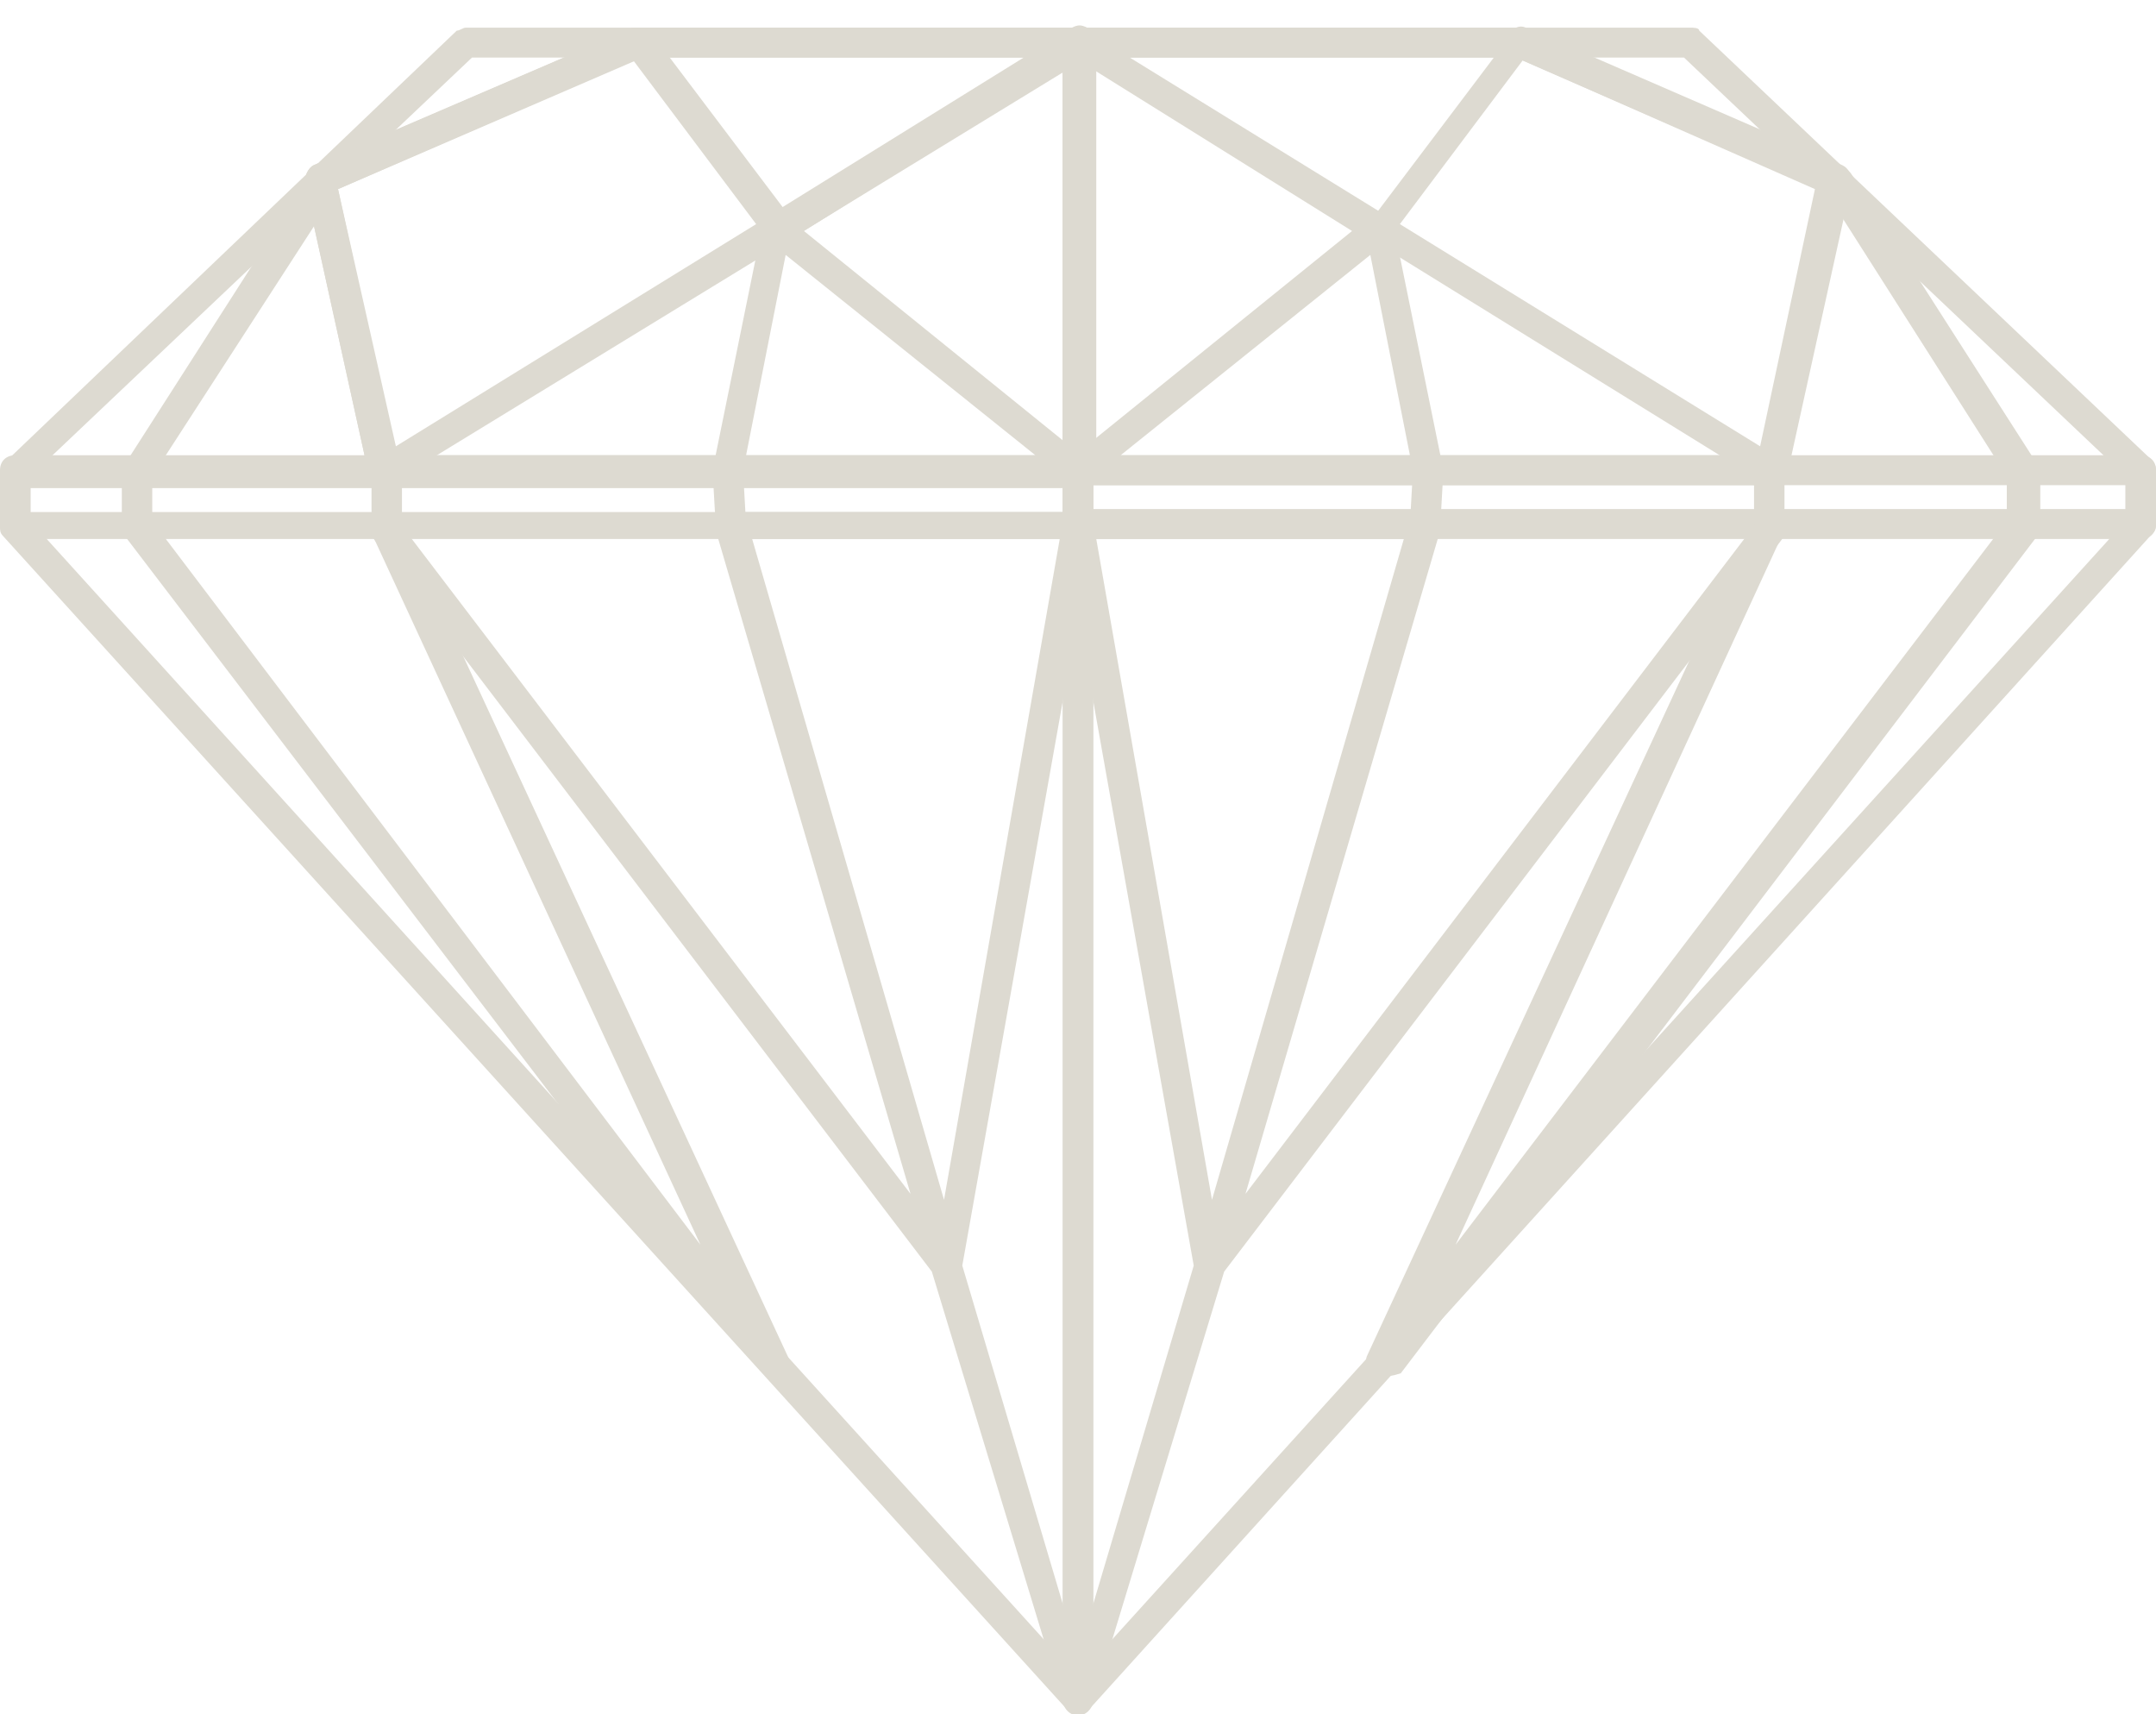 <svg width="78" height="62" viewBox="0 0 78 62" fill="none" xmlns="http://www.w3.org/2000/svg">
<g id="Group">
<path id="Vector" d="M39 62C38.89 62 38.669 61.892 38.559 61.784L0.11 19.387C0 19.278 0 19.17 0 19.062V17.115C0 17.007 0.11 16.791 0.22 16.683L16.525 1.108C16.636 1.108 16.746 1 16.856 1H39C39.331 1 39.551 1.216 39.551 1.541V61.459C39.551 61.675 39.441 61.892 39.22 62C39.11 62 39.11 62 39 62ZM1.102 18.846L38.449 60.053V2.082H17.076L1.102 17.223V18.846Z" fill="#DDDAD1"/>
<path id="Vector_2" d="M39 19.495H0.551C0.22 19.495 0 19.278 0 18.954V17.007C0 16.683 0.22 16.466 0.551 16.466H39C39.331 16.466 39.551 16.683 39.551 17.007V18.954C39.551 19.278 39.331 19.495 39 19.495ZM1.102 18.521H38.449V17.656H1.102V18.521Z" fill="#DDDAD1"/>
<path id="Vector_3" d="M13.882 17.548C13.771 17.548 13.771 17.548 13.661 17.548C13.551 17.44 13.331 17.332 13.331 17.115L11.017 6.624C11.017 6.408 11.127 6.083 11.348 5.975L22.915 1C23.026 1 23.026 1 23.136 1H39C39.221 1 39.441 1.108 39.551 1.433C39.661 1.649 39.551 1.865 39.331 2.082L14.212 17.44C14.102 17.548 13.992 17.548 13.882 17.548ZM12.229 6.84L14.322 16.142L37.127 2.082H23.246L12.229 6.84Z" fill="#DDDAD1"/>
<path id="Vector_4" d="M39 17.548H13.882C13.661 17.548 13.441 17.332 13.331 17.115L11.017 6.624C11.017 6.408 11.127 6.083 11.348 5.975L22.915 1C23.136 1 23.356 1 23.576 1.216L28.314 7.489L38.78 1C39 0.892 39.11 0.892 39.331 1C39.551 1.108 39.661 1.325 39.661 1.433V16.899C39.661 17.007 39.661 17.115 39.551 17.224C39.551 17.224 39.551 17.224 39.441 17.332C39.331 17.548 39.11 17.548 39 17.548ZM26.992 16.466H37.458L28.424 9.22L26.992 16.466ZM14.322 16.466H25.89L27.543 8.355L22.915 2.19L12.229 6.84L14.322 16.466ZM29.085 8.355L38.449 15.926V2.514L29.085 8.355Z" fill="#DDDAD1"/>
<path id="Vector_5" d="M27.983 49.779C27.763 49.779 27.652 49.67 27.542 49.562L4.517 19.387C4.407 19.279 4.407 19.17 4.407 19.062V17.115C4.407 17.007 4.407 16.899 4.517 16.791L11.237 6.3C11.347 6.083 11.678 5.975 12.008 6.083C12.229 6.192 12.339 6.624 12.229 6.841L5.508 17.224V18.846L25.339 45.02L13.441 19.279C13.441 19.17 13.441 19.17 13.441 19.062V17.115C13.441 16.791 13.661 16.575 13.992 16.575C14.322 16.575 14.542 16.791 14.542 17.115V18.954L28.534 49.13C28.644 49.346 28.534 49.67 28.314 49.779C28.203 49.779 28.093 49.779 27.983 49.779Z" fill="#DDDAD1"/>
<path id="Vector_6" d="M39 62C38.78 62 38.559 61.892 38.449 61.567L33.712 45.993L13.441 19.387C13.221 19.17 13.331 18.846 13.551 18.629C13.771 18.413 14.102 18.521 14.322 18.738L32.941 43.181L25.89 19.17C25.89 19.062 25.89 18.846 26 18.738C26.11 18.629 26.221 18.521 26.441 18.521H39C39.11 18.521 39.331 18.629 39.441 18.738C39.551 18.846 39.551 19.062 39.551 19.17L34.814 45.776L39.441 61.351C39.551 61.675 39.331 61.892 39.11 62C39.11 62 39.11 62 39 62ZM27.212 19.495L34.153 43.397L38.339 19.495H27.212Z" fill="#DDDAD1"/>
<path id="Vector_7" d="M26.441 19.495C26.11 19.495 25.89 19.278 25.89 18.954L25.78 17.007C25.78 16.683 26 16.466 26.331 16.466C26.661 16.466 26.881 16.683 26.881 17.007L26.992 18.954C26.992 19.278 26.771 19.495 26.441 19.495Z" fill="#DDDAD1"/>
<path id="Vector_8" d="M39 62C38.89 62 38.89 62 38.78 62C38.559 61.892 38.449 61.675 38.449 61.459V1.541C38.449 1.216 38.67 1 39 1H61.144C61.254 1 61.475 1 61.475 1.108L77.78 16.575C77.89 16.683 78 16.791 78 17.007V18.954C78 19.062 78 19.17 77.89 19.278L39.441 61.784C39.331 61.892 39.22 62 39 62ZM39.551 2.082V60.053L76.898 18.846V17.223L60.924 2.082H39.551Z" fill="#DDDAD1"/>
<path id="Vector_9" d="M77.449 19.495H39C38.67 19.495 38.449 19.278 38.449 18.954V17.007C38.449 16.683 38.67 16.466 39 16.466H77.449C77.78 16.466 78 16.683 78 17.007V18.954C78 19.278 77.78 19.495 77.449 19.495ZM39.551 18.413H76.898V17.548H39.551V18.413Z" fill="#DDDAD1"/>
<path id="Vector_10" d="M64.119 17.548C64.008 17.548 63.898 17.548 63.788 17.44L38.78 1.973C38.559 1.865 38.449 1.649 38.559 1.324C38.559 1.108 38.78 1 39 1H54.864C54.975 1 54.975 1 55.085 1L66.542 5.975C66.763 6.083 66.873 6.3 66.873 6.624L64.559 17.115C64.559 17.332 64.449 17.44 64.229 17.548C64.229 17.548 64.229 17.548 64.119 17.548ZM40.873 2.082L63.678 16.142L65.661 6.84L54.864 2.082H40.873Z" fill="#DDDAD1"/>
<path id="Vector_11" d="M64.119 17.548H39C38.89 17.548 38.78 17.548 38.67 17.44C38.67 17.44 38.67 17.44 38.559 17.331C38.559 17.223 38.449 17.223 38.449 17.115V1.649C38.449 1.433 38.559 1.324 38.78 1.216C39 1.108 39.11 1.108 39.331 1.216L49.797 7.706L54.534 1.433C54.644 1 54.975 0.892 55.195 1L66.653 5.975C66.873 6.083 66.983 6.3 66.983 6.624L64.67 17.115C64.559 17.44 64.339 17.548 64.119 17.548ZM52.11 16.466H63.678L65.771 6.84L55.085 2.19L50.458 8.355L52.11 16.466ZM40.542 16.466H51.008L49.576 9.22L40.542 16.466ZM39.551 2.514V15.925L48.915 8.355L39.551 2.514Z" fill="#DDDAD1"/>
<path id="Vector_12" d="M50.017 49.779C49.907 49.779 49.797 49.779 49.686 49.67C49.466 49.562 49.356 49.238 49.466 49.021L63.458 18.846V17.007C63.458 16.683 63.678 16.466 64.008 16.466C64.339 16.466 64.559 16.683 64.559 17.007V18.954C64.559 19.062 64.559 19.062 64.559 19.17L52.661 45.02L72.602 18.846V17.224L65.992 6.841C65.881 6.624 65.881 6.3 66.212 6.083C66.432 5.975 66.763 5.975 66.983 6.3L73.703 16.791C73.703 16.899 73.814 17.007 73.814 17.115V19.062C73.814 19.17 73.814 19.279 73.703 19.387L50.678 49.67C50.347 49.779 50.237 49.779 50.017 49.779Z" fill="#DDDAD1"/>
<path id="Vector_13" d="M39 62H38.89C38.559 61.892 38.449 61.567 38.559 61.351L43.187 45.776L38.449 19.17C38.449 19.062 38.449 18.846 38.559 18.738C38.67 18.629 38.78 18.521 39 18.521H51.559C51.78 18.521 51.89 18.629 52 18.738C52.11 18.846 52.11 19.062 52.11 19.17L45.059 43.181L63.678 18.738C63.898 18.521 64.229 18.413 64.449 18.629C64.67 18.846 64.78 19.17 64.559 19.387L44.288 45.993L39.551 61.567C39.441 61.784 39.22 62 39 62ZM39.661 19.495L43.847 43.397L50.788 19.495H39.661Z" fill="#DDDAD1"/>
<path id="Vector_14" d="M51.559 19.495C51.229 19.495 51.008 19.17 51.008 18.954L51.118 17.007C51.118 16.683 51.449 16.466 51.669 16.466C52 16.466 52.22 16.791 52.22 17.007L52.11 18.954C52.11 19.278 51.89 19.495 51.559 19.495Z" fill="#DDDAD1"/>
</g>
</svg>
